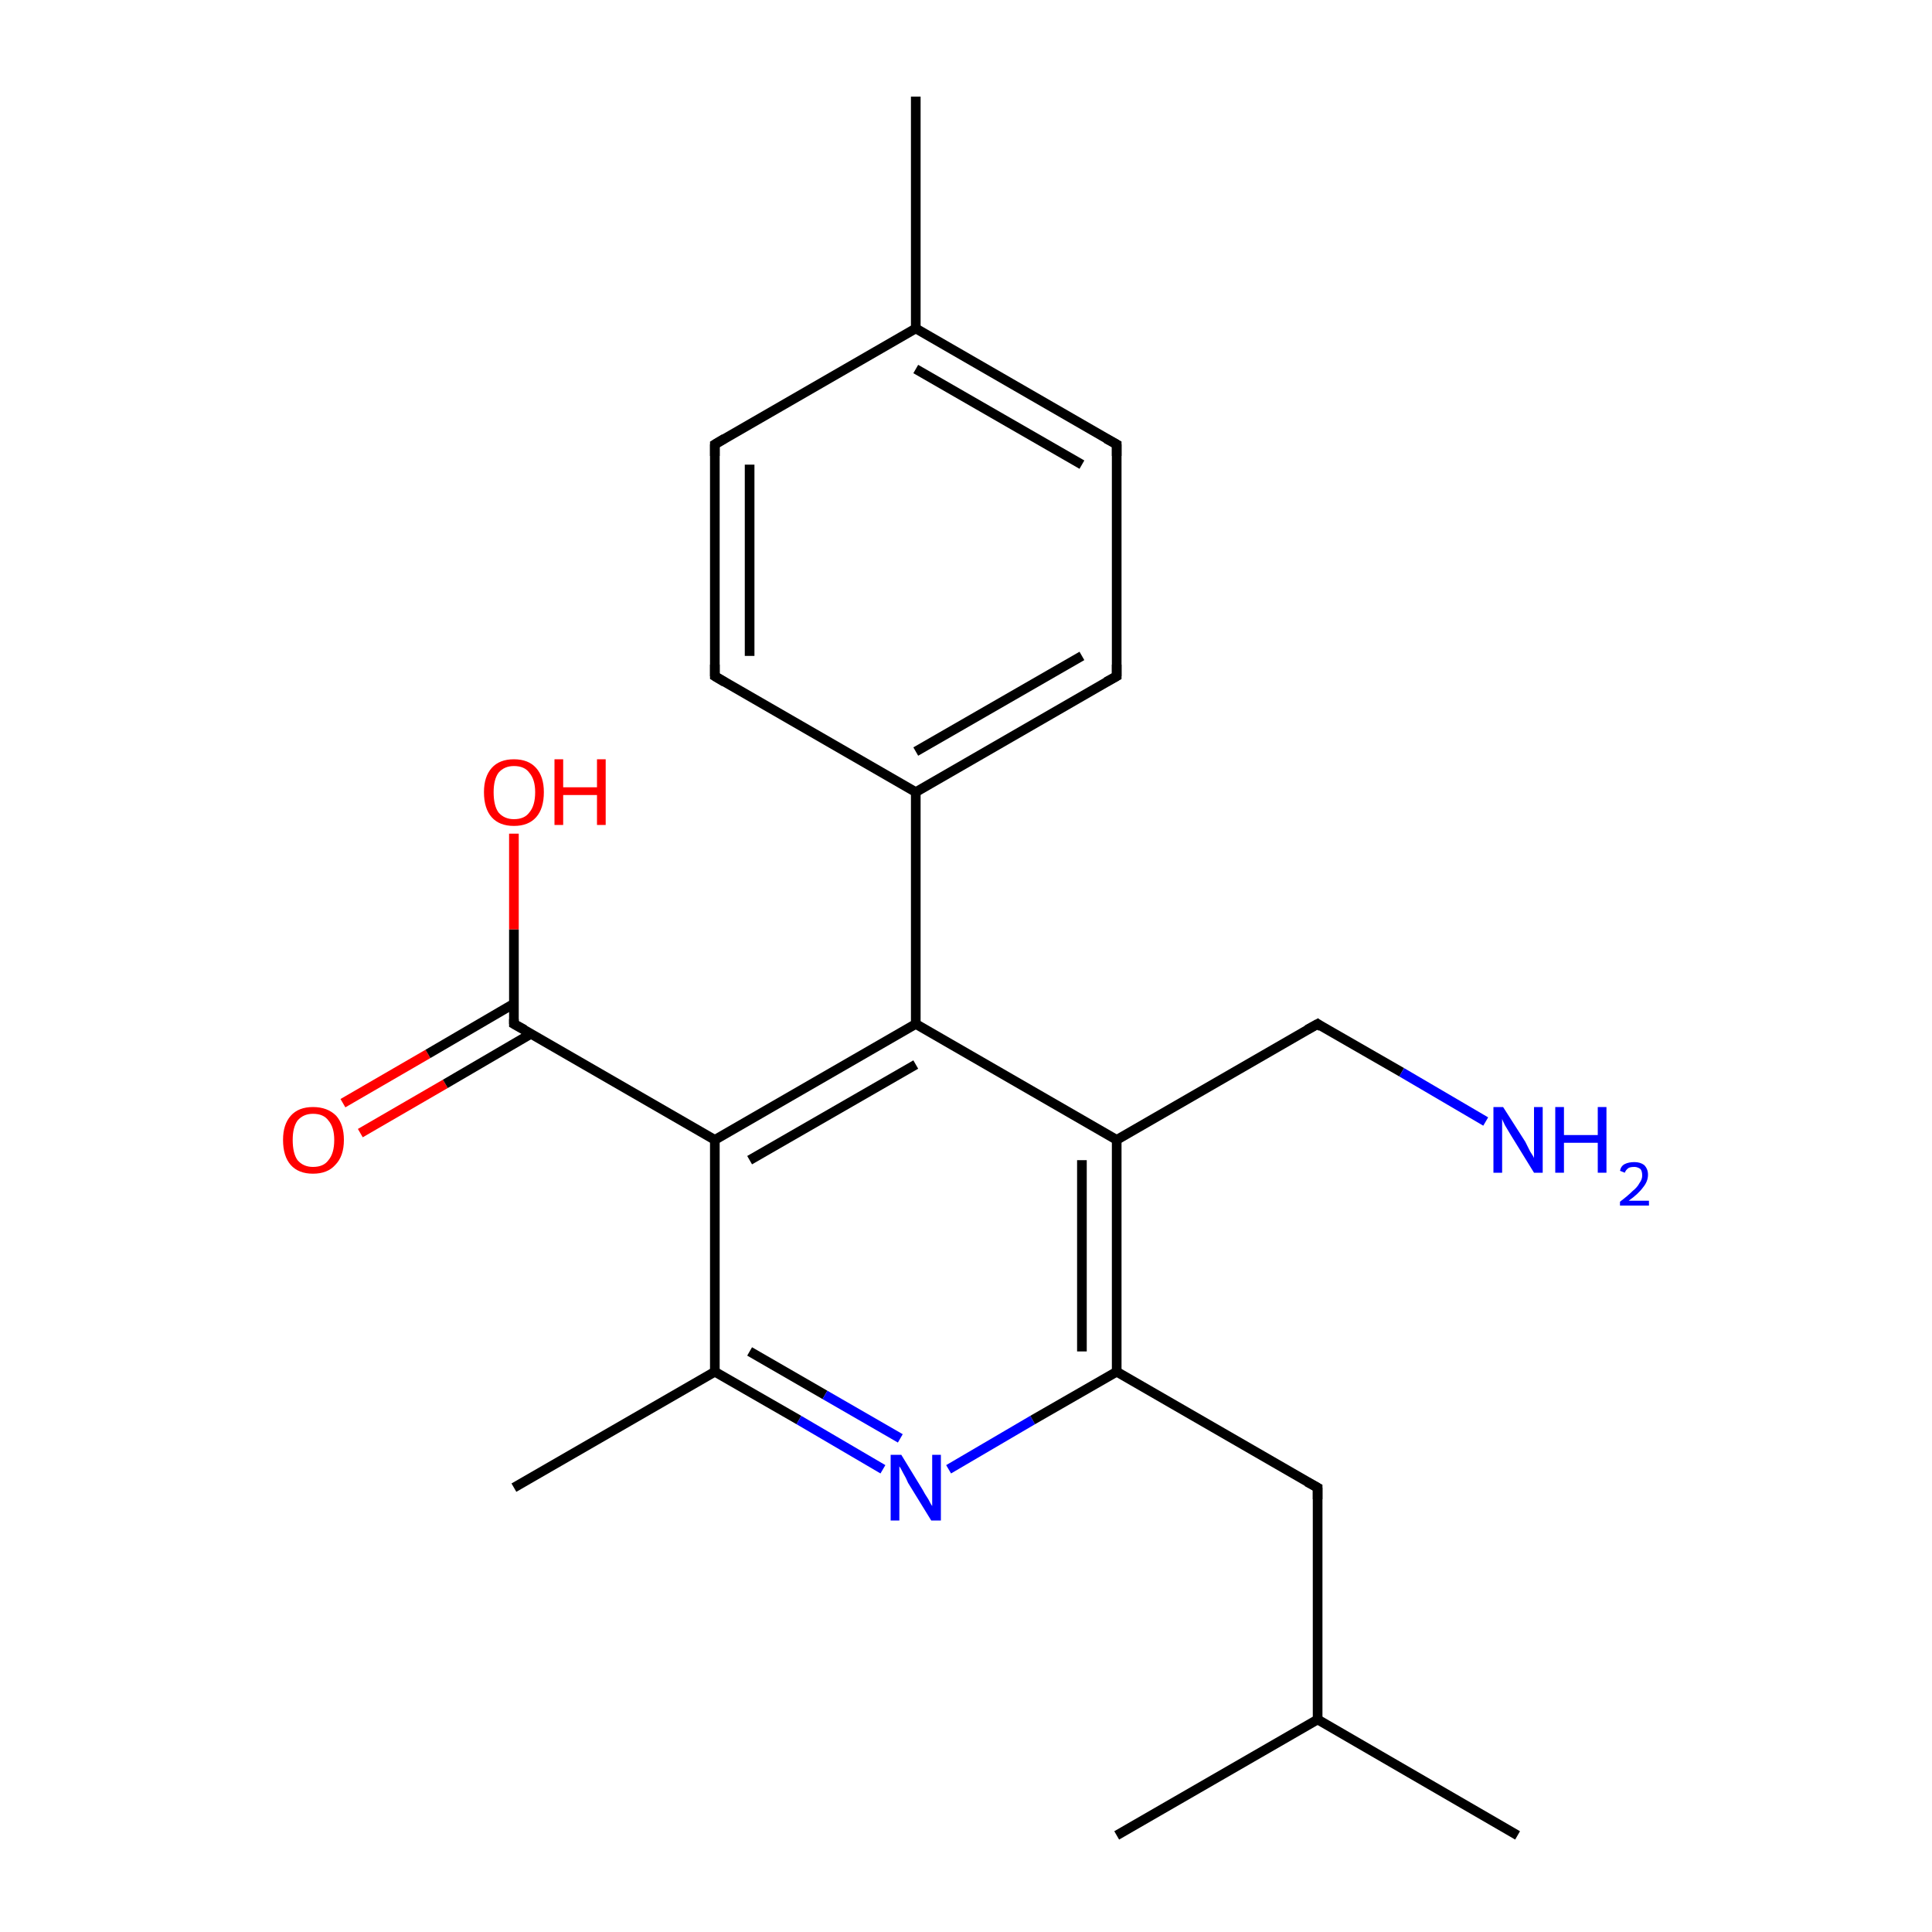 <?xml version='1.0' encoding='iso-8859-1'?>
<svg version='1.1' baseProfile='full'
              xmlns='http://www.w3.org/2000/svg'
                      xmlns:rdkit='http://www.rdkit.org/xml'
                      xmlns:xlink='http://www.w3.org/1999/xlink'
                  xml:space='preserve'
width='200px' height='200px' viewBox='0 0 200 200'>
<!-- END OF HEADER -->
<rect style='opacity:1.0;fill:#FFFFFF;stroke:none' width='200.0' height='200.0' x='0.0' y='0.0'> </rect>
<path class='bond-0 atom-19 atom-0' d='M 136.4,178.0 L 136.4,154.0' style='fill:none;fill-rule:evenodd;stroke:#000000;stroke-width:1.0px;stroke-linecap:butt;stroke-linejoin:miter;stroke-opacity:1' />
<path class='bond-1 atom-1 atom-0' d='M 115.6,142.0 L 136.4,154.0' style='fill:none;fill-rule:evenodd;stroke:#000000;stroke-width:1.0px;stroke-linecap:butt;stroke-linejoin:miter;stroke-opacity:1' />
<path class='bond-2 atom-5 atom-1' d='M 115.6,118.0 L 115.6,142.0' style='fill:none;fill-rule:evenodd;stroke:#000000;stroke-width:1.0px;stroke-linecap:butt;stroke-linejoin:miter;stroke-opacity:1' />
<path class='bond-2 atom-5 atom-1' d='M 112.0,120.1 L 112.0,139.9' style='fill:none;fill-rule:evenodd;stroke:#000000;stroke-width:1.0px;stroke-linecap:butt;stroke-linejoin:miter;stroke-opacity:1' />
<path class='bond-3 atom-22 atom-1' d='M 98.2,152.1 L 106.9,147.0' style='fill:none;fill-rule:evenodd;stroke:#0000FF;stroke-width:1.0px;stroke-linecap:butt;stroke-linejoin:miter;stroke-opacity:1' />
<path class='bond-3 atom-22 atom-1' d='M 106.9,147.0 L 115.6,142.0' style='fill:none;fill-rule:evenodd;stroke:#000000;stroke-width:1.0px;stroke-linecap:butt;stroke-linejoin:miter;stroke-opacity:1' />
<path class='bond-4 atom-13 atom-2' d='M 74.0,118.0 L 74.0,142.0' style='fill:none;fill-rule:evenodd;stroke:#000000;stroke-width:1.0px;stroke-linecap:butt;stroke-linejoin:miter;stroke-opacity:1' />
<path class='bond-5 atom-2 atom-3' d='M 74.0,142.0 L 53.2,154.0' style='fill:none;fill-rule:evenodd;stroke:#000000;stroke-width:1.0px;stroke-linecap:butt;stroke-linejoin:miter;stroke-opacity:1' />
<path class='bond-6 atom-2 atom-22' d='M 74.0,142.0 L 82.7,147.0' style='fill:none;fill-rule:evenodd;stroke:#000000;stroke-width:1.0px;stroke-linecap:butt;stroke-linejoin:miter;stroke-opacity:1' />
<path class='bond-6 atom-2 atom-22' d='M 82.7,147.0 L 91.4,152.1' style='fill:none;fill-rule:evenodd;stroke:#0000FF;stroke-width:1.0px;stroke-linecap:butt;stroke-linejoin:miter;stroke-opacity:1' />
<path class='bond-6 atom-2 atom-22' d='M 77.6,139.9 L 85.4,144.4' style='fill:none;fill-rule:evenodd;stroke:#000000;stroke-width:1.0px;stroke-linecap:butt;stroke-linejoin:miter;stroke-opacity:1' />
<path class='bond-6 atom-2 atom-22' d='M 85.4,144.4 L 93.2,148.9' style='fill:none;fill-rule:evenodd;stroke:#0000FF;stroke-width:1.0px;stroke-linecap:butt;stroke-linejoin:miter;stroke-opacity:1' />
<path class='bond-7 atom-11 atom-4' d='M 35.5,114.2 L 44.3,109.1' style='fill:none;fill-rule:evenodd;stroke:#FF0000;stroke-width:1.0px;stroke-linecap:butt;stroke-linejoin:miter;stroke-opacity:1' />
<path class='bond-7 atom-11 atom-4' d='M 44.3,109.1 L 53.2,103.9' style='fill:none;fill-rule:evenodd;stroke:#000000;stroke-width:1.0px;stroke-linecap:butt;stroke-linejoin:miter;stroke-opacity:1' />
<path class='bond-7 atom-11 atom-4' d='M 37.3,117.3 L 46.1,112.2' style='fill:none;fill-rule:evenodd;stroke:#FF0000;stroke-width:1.0px;stroke-linecap:butt;stroke-linejoin:miter;stroke-opacity:1' />
<path class='bond-7 atom-11 atom-4' d='M 46.1,112.2 L 55.0,107.0' style='fill:none;fill-rule:evenodd;stroke:#000000;stroke-width:1.0px;stroke-linecap:butt;stroke-linejoin:miter;stroke-opacity:1' />
<path class='bond-8 atom-4 atom-13' d='M 53.2,106.0 L 74.0,118.0' style='fill:none;fill-rule:evenodd;stroke:#000000;stroke-width:1.0px;stroke-linecap:butt;stroke-linejoin:miter;stroke-opacity:1' />
<path class='bond-9 atom-4 atom-12' d='M 53.2,106.0 L 53.2,96.2' style='fill:none;fill-rule:evenodd;stroke:#000000;stroke-width:1.0px;stroke-linecap:butt;stroke-linejoin:miter;stroke-opacity:1' />
<path class='bond-9 atom-4 atom-12' d='M 53.2,96.2 L 53.2,86.3' style='fill:none;fill-rule:evenodd;stroke:#FF0000;stroke-width:1.0px;stroke-linecap:butt;stroke-linejoin:miter;stroke-opacity:1' />
<path class='bond-10 atom-14 atom-5' d='M 94.8,106.0 L 115.6,118.0' style='fill:none;fill-rule:evenodd;stroke:#000000;stroke-width:1.0px;stroke-linecap:butt;stroke-linejoin:miter;stroke-opacity:1' />
<path class='bond-11 atom-5 atom-17' d='M 115.6,118.0 L 136.4,106.0' style='fill:none;fill-rule:evenodd;stroke:#000000;stroke-width:1.0px;stroke-linecap:butt;stroke-linejoin:miter;stroke-opacity:1' />
<path class='bond-12 atom-7 atom-6' d='M 115.6,70.0 L 94.8,82.0' style='fill:none;fill-rule:evenodd;stroke:#000000;stroke-width:1.0px;stroke-linecap:butt;stroke-linejoin:miter;stroke-opacity:1' />
<path class='bond-12 atom-7 atom-6' d='M 112.0,67.9 L 94.8,77.8' style='fill:none;fill-rule:evenodd;stroke:#000000;stroke-width:1.0px;stroke-linecap:butt;stroke-linejoin:miter;stroke-opacity:1' />
<path class='bond-13 atom-6 atom-14' d='M 94.8,82.0 L 94.8,106.0' style='fill:none;fill-rule:evenodd;stroke:#000000;stroke-width:1.0px;stroke-linecap:butt;stroke-linejoin:miter;stroke-opacity:1' />
<path class='bond-14 atom-6 atom-10' d='M 94.8,82.0 L 74.0,70.0' style='fill:none;fill-rule:evenodd;stroke:#000000;stroke-width:1.0px;stroke-linecap:butt;stroke-linejoin:miter;stroke-opacity:1' />
<path class='bond-15 atom-8 atom-7' d='M 115.6,46.0 L 115.6,70.0' style='fill:none;fill-rule:evenodd;stroke:#000000;stroke-width:1.0px;stroke-linecap:butt;stroke-linejoin:miter;stroke-opacity:1' />
<path class='bond-16 atom-8 atom-15' d='M 115.6,46.0 L 94.8,34.0' style='fill:none;fill-rule:evenodd;stroke:#000000;stroke-width:1.0px;stroke-linecap:butt;stroke-linejoin:miter;stroke-opacity:1' />
<path class='bond-16 atom-8 atom-15' d='M 112.0,48.1 L 94.8,38.2' style='fill:none;fill-rule:evenodd;stroke:#000000;stroke-width:1.0px;stroke-linecap:butt;stroke-linejoin:miter;stroke-opacity:1' />
<path class='bond-17 atom-9 atom-15' d='M 94.8,10.0 L 94.8,34.0' style='fill:none;fill-rule:evenodd;stroke:#000000;stroke-width:1.0px;stroke-linecap:butt;stroke-linejoin:miter;stroke-opacity:1' />
<path class='bond-18 atom-16 atom-10' d='M 74.0,46.0 L 74.0,70.0' style='fill:none;fill-rule:evenodd;stroke:#000000;stroke-width:1.0px;stroke-linecap:butt;stroke-linejoin:miter;stroke-opacity:1' />
<path class='bond-18 atom-16 atom-10' d='M 77.6,48.1 L 77.6,67.9' style='fill:none;fill-rule:evenodd;stroke:#000000;stroke-width:1.0px;stroke-linecap:butt;stroke-linejoin:miter;stroke-opacity:1' />
<path class='bond-19 atom-13 atom-14' d='M 74.0,118.0 L 94.8,106.0' style='fill:none;fill-rule:evenodd;stroke:#000000;stroke-width:1.0px;stroke-linecap:butt;stroke-linejoin:miter;stroke-opacity:1' />
<path class='bond-19 atom-13 atom-14' d='M 77.6,120.1 L 94.8,110.2' style='fill:none;fill-rule:evenodd;stroke:#000000;stroke-width:1.0px;stroke-linecap:butt;stroke-linejoin:miter;stroke-opacity:1' />
<path class='bond-20 atom-15 atom-16' d='M 94.8,34.0 L 74.0,46.0' style='fill:none;fill-rule:evenodd;stroke:#000000;stroke-width:1.0px;stroke-linecap:butt;stroke-linejoin:miter;stroke-opacity:1' />
<path class='bond-21 atom-17 atom-18' d='M 136.4,106.0 L 145.1,111.0' style='fill:none;fill-rule:evenodd;stroke:#000000;stroke-width:1.0px;stroke-linecap:butt;stroke-linejoin:miter;stroke-opacity:1' />
<path class='bond-21 atom-17 atom-18' d='M 145.1,111.0 L 153.8,116.1' style='fill:none;fill-rule:evenodd;stroke:#0000FF;stroke-width:1.0px;stroke-linecap:butt;stroke-linejoin:miter;stroke-opacity:1' />
<path class='bond-22 atom-21 atom-19' d='M 157.1,190.0 L 136.4,178.0' style='fill:none;fill-rule:evenodd;stroke:#000000;stroke-width:1.0px;stroke-linecap:butt;stroke-linejoin:miter;stroke-opacity:1' />
<path class='bond-23 atom-19 atom-20' d='M 136.4,178.0 L 115.6,190.0' style='fill:none;fill-rule:evenodd;stroke:#000000;stroke-width:1.0px;stroke-linecap:butt;stroke-linejoin:miter;stroke-opacity:1' />
<path d='M 136.4,155.2 L 136.4,154.0 L 135.3,153.4' style='fill:none;stroke:#000000;stroke-width:1.0px;stroke-linecap:butt;stroke-linejoin:miter;stroke-opacity:1;' />
<path d='M 54.3,106.6 L 53.2,106.0 L 53.2,105.5' style='fill:none;stroke:#000000;stroke-width:1.0px;stroke-linecap:butt;stroke-linejoin:miter;stroke-opacity:1;' />
<path d='M 114.5,70.6 L 115.6,70.0 L 115.6,68.8' style='fill:none;stroke:#000000;stroke-width:1.0px;stroke-linecap:butt;stroke-linejoin:miter;stroke-opacity:1;' />
<path d='M 115.6,47.2 L 115.6,46.0 L 114.5,45.4' style='fill:none;stroke:#000000;stroke-width:1.0px;stroke-linecap:butt;stroke-linejoin:miter;stroke-opacity:1;' />
<path d='M 75.0,70.6 L 74.0,70.0 L 74.0,68.8' style='fill:none;stroke:#000000;stroke-width:1.0px;stroke-linecap:butt;stroke-linejoin:miter;stroke-opacity:1;' />
<path d='M 74.0,47.2 L 74.0,46.0 L 75.0,45.4' style='fill:none;stroke:#000000;stroke-width:1.0px;stroke-linecap:butt;stroke-linejoin:miter;stroke-opacity:1;' />
<path d='M 135.3,106.6 L 136.4,106.0 L 136.8,106.3' style='fill:none;stroke:#000000;stroke-width:1.0px;stroke-linecap:butt;stroke-linejoin:miter;stroke-opacity:1;' />
<path class='atom-11' d='M 29.3 118.0
Q 29.3 116.4, 30.1 115.5
Q 30.9 114.6, 32.4 114.6
Q 33.9 114.6, 34.8 115.5
Q 35.6 116.4, 35.6 118.0
Q 35.6 119.7, 34.7 120.6
Q 33.9 121.5, 32.4 121.5
Q 30.9 121.5, 30.1 120.6
Q 29.3 119.7, 29.3 118.0
M 32.4 120.8
Q 33.5 120.8, 34.0 120.1
Q 34.6 119.4, 34.6 118.0
Q 34.6 116.7, 34.0 116.0
Q 33.5 115.3, 32.4 115.3
Q 31.4 115.3, 30.8 116.0
Q 30.3 116.7, 30.3 118.0
Q 30.3 119.4, 30.8 120.1
Q 31.4 120.8, 32.4 120.8
' fill='#FF0000'/>
<path class='atom-12' d='M 50.1 82.0
Q 50.1 80.4, 50.9 79.5
Q 51.7 78.6, 53.2 78.6
Q 54.7 78.6, 55.5 79.5
Q 56.3 80.4, 56.3 82.0
Q 56.3 83.7, 55.5 84.6
Q 54.7 85.5, 53.2 85.5
Q 51.7 85.5, 50.9 84.6
Q 50.1 83.7, 50.1 82.0
M 53.2 84.8
Q 54.3 84.8, 54.8 84.1
Q 55.4 83.4, 55.4 82.0
Q 55.4 80.7, 54.8 80.0
Q 54.3 79.3, 53.2 79.3
Q 52.2 79.3, 51.6 80.0
Q 51.1 80.7, 51.1 82.0
Q 51.1 83.4, 51.6 84.1
Q 52.2 84.8, 53.2 84.8
' fill='#FF0000'/>
<path class='atom-12' d='M 57.4 78.6
L 58.3 78.6
L 58.3 81.5
L 61.8 81.5
L 61.8 78.6
L 62.7 78.6
L 62.7 85.4
L 61.8 85.4
L 61.8 82.3
L 58.3 82.3
L 58.3 85.4
L 57.4 85.4
L 57.4 78.6
' fill='#FF0000'/>
<path class='atom-18' d='M 155.6 114.6
L 157.9 118.2
Q 158.1 118.6, 158.4 119.2
Q 158.8 119.8, 158.8 119.9
L 158.8 114.6
L 159.7 114.6
L 159.7 121.4
L 158.8 121.4
L 156.4 117.5
Q 156.1 117.0, 155.8 116.5
Q 155.5 115.9, 155.5 115.8
L 155.5 121.4
L 154.6 121.4
L 154.6 114.6
L 155.6 114.6
' fill='#0000FF'/>
<path class='atom-18' d='M 161.0 114.6
L 161.9 114.6
L 161.9 117.5
L 165.4 117.5
L 165.4 114.6
L 166.3 114.6
L 166.3 121.4
L 165.4 121.4
L 165.4 118.3
L 161.9 118.3
L 161.9 121.4
L 161.0 121.4
L 161.0 114.6
' fill='#0000FF'/>
<path class='atom-18' d='M 167.7 121.2
Q 167.8 120.7, 168.2 120.5
Q 168.6 120.3, 169.2 120.3
Q 169.8 120.3, 170.2 120.6
Q 170.6 121.0, 170.6 121.6
Q 170.6 122.3, 170.1 122.9
Q 169.6 123.6, 168.6 124.3
L 170.7 124.3
L 170.7 124.8
L 167.7 124.8
L 167.7 124.4
Q 168.5 123.8, 169.0 123.3
Q 169.5 122.9, 169.7 122.5
Q 170.0 122.1, 170.0 121.7
Q 170.0 121.2, 169.8 121.0
Q 169.5 120.8, 169.2 120.8
Q 168.8 120.8, 168.6 120.9
Q 168.3 121.1, 168.2 121.4
L 167.7 121.2
' fill='#0000FF'/>
<path class='atom-22' d='M 93.3 150.6
L 95.5 154.2
Q 95.7 154.6, 96.1 155.2
Q 96.4 155.8, 96.5 155.9
L 96.5 150.6
L 97.4 150.6
L 97.4 157.4
L 96.4 157.4
L 94.0 153.5
Q 93.8 153.0, 93.5 152.5
Q 93.2 151.9, 93.1 151.8
L 93.1 157.4
L 92.2 157.4
L 92.2 150.6
L 93.3 150.6
' fill='#0000FF'/>
</svg>

